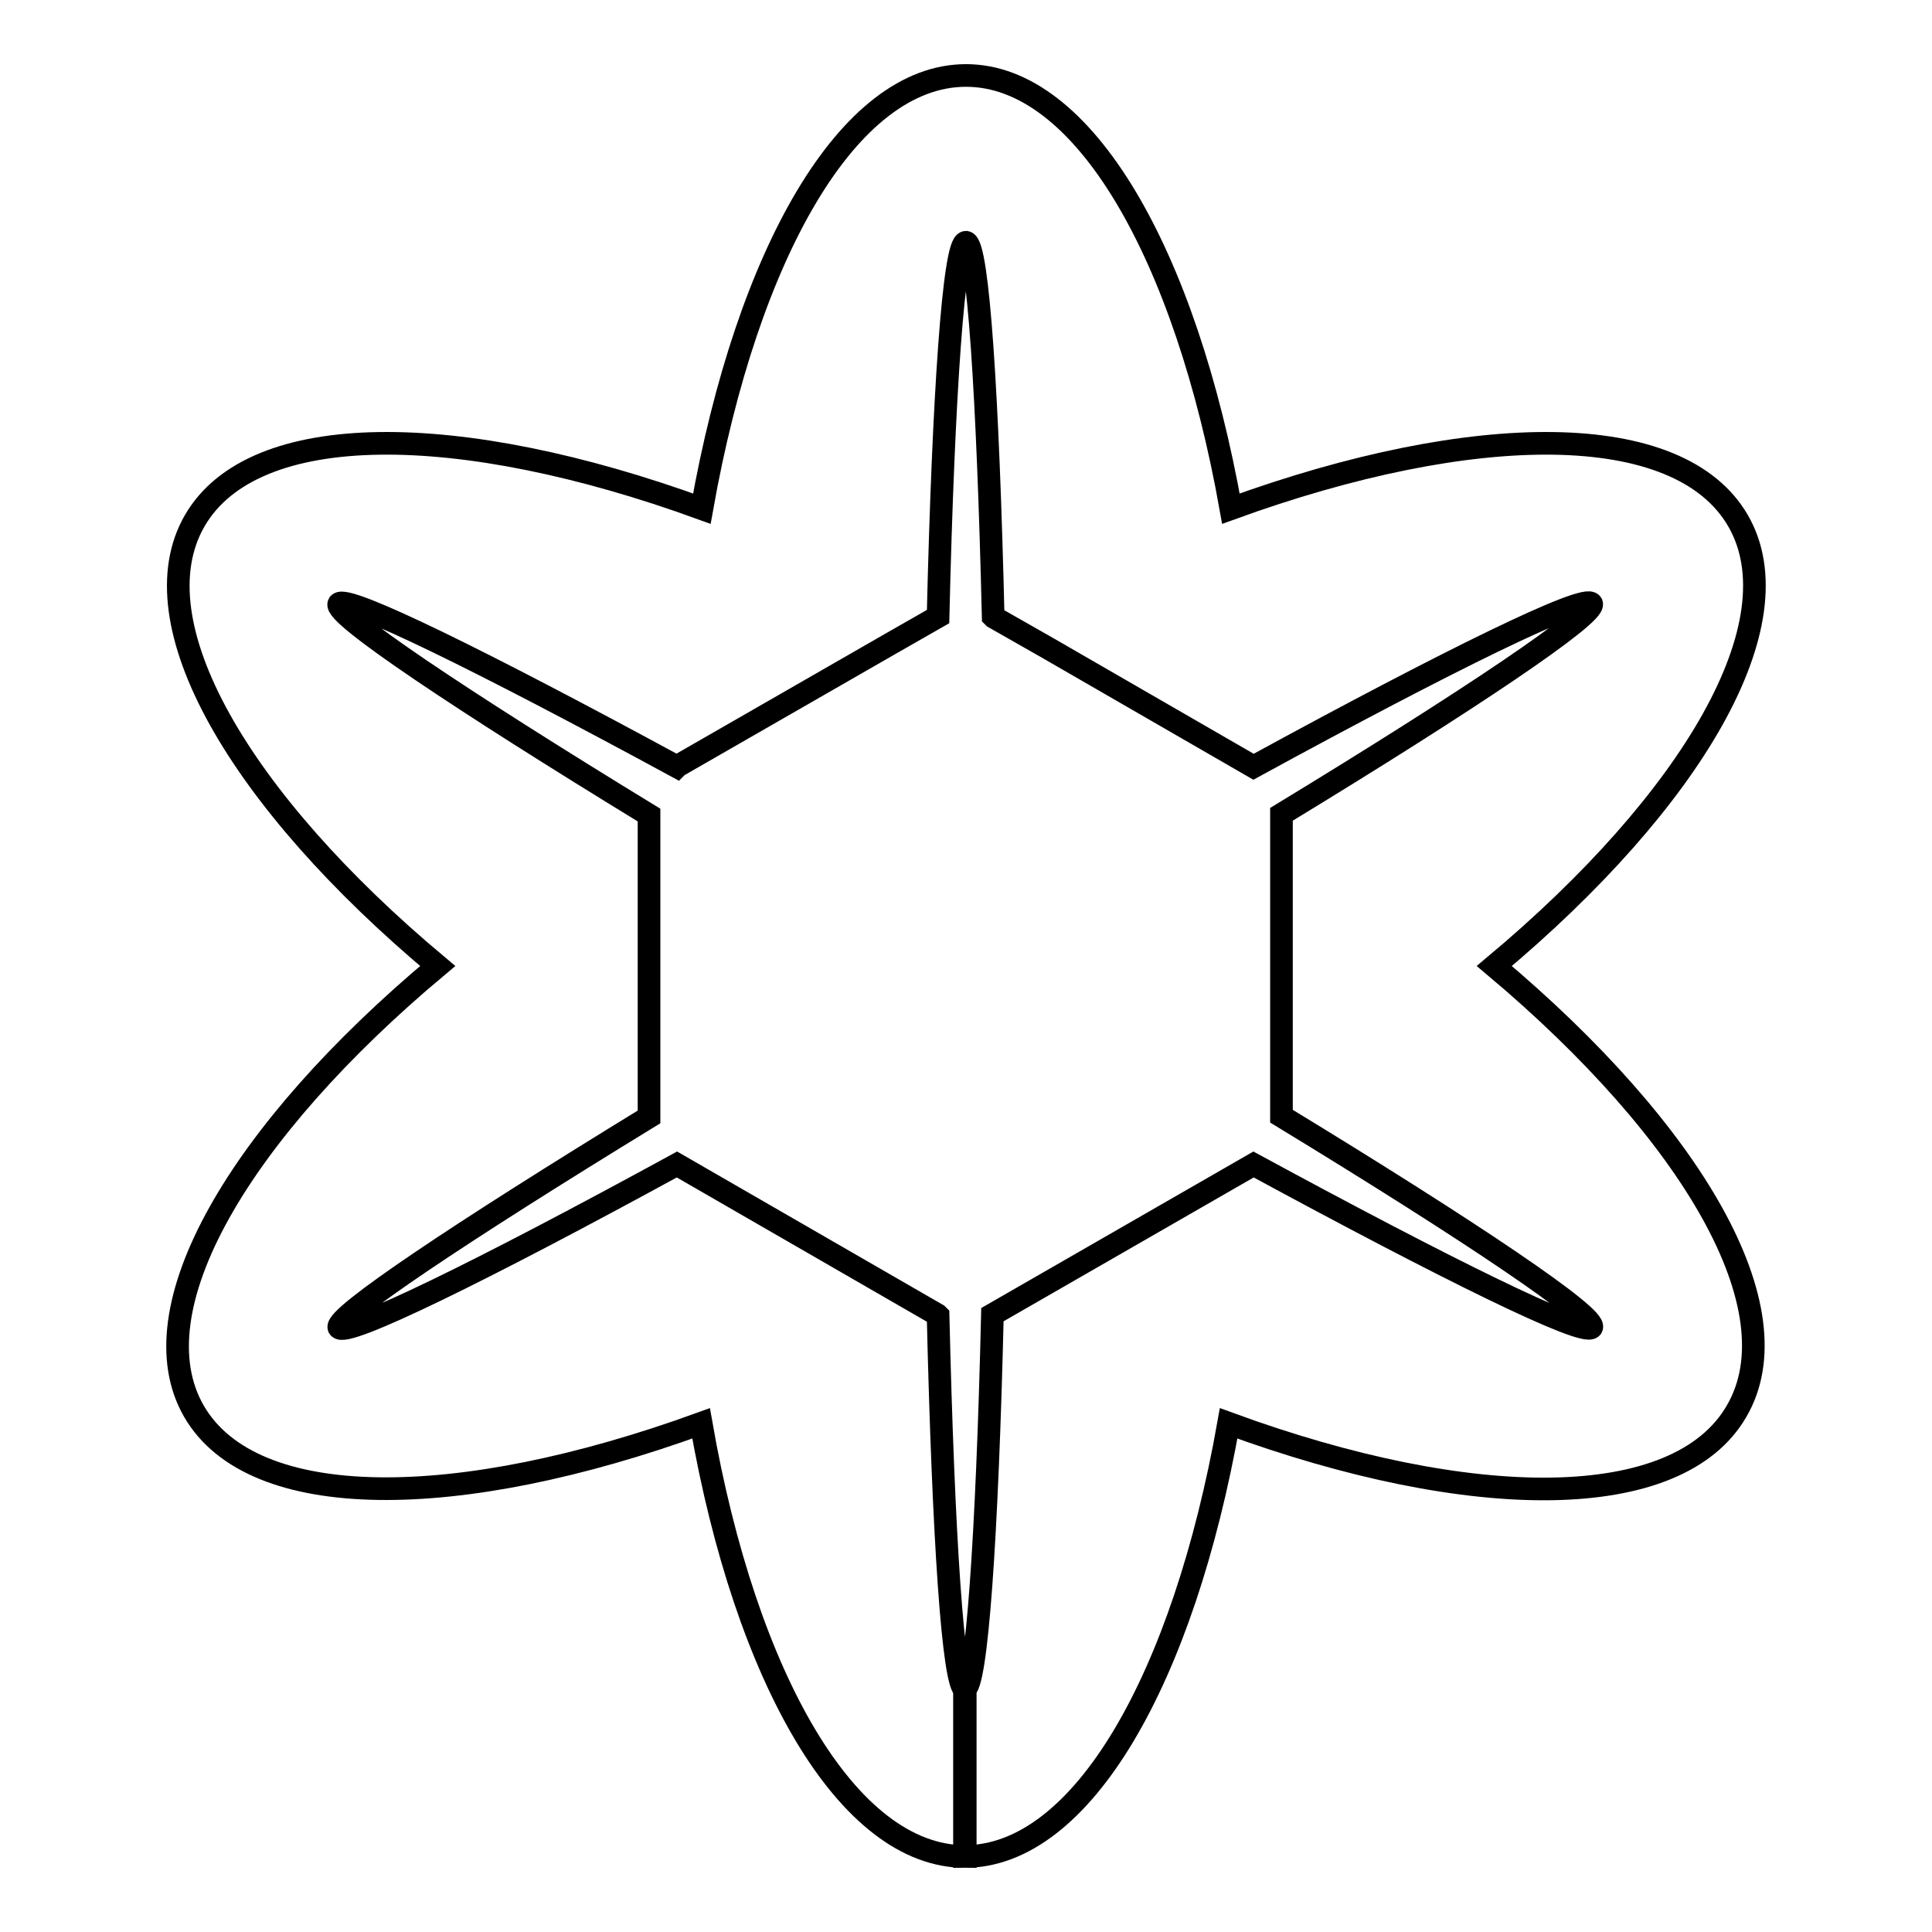 <?xml version="1.0" encoding="utf-8"?>
<!-- Svg Vector Icons : http://www.onlinewebfonts.com/icon -->
<!DOCTYPE svg PUBLIC "-//W3C//DTD SVG 1.1//EN" "http://www.w3.org/Graphics/SVG/1.1/DTD/svg11.dtd">
<svg version="1.1" xmlns="http://www.w3.org/2000/svg" xmlns:xlink="http://www.w3.org/1999/xlink" x="0px" y="0px" viewBox="0 0 256 256" enable-background="new 0 0 256 256" xml:space="preserve">
<g><g><path stroke-width="3" fill-opacity="0" stroke="#000000"  d="M198,128c26.3-22,40.1-45.5,32.3-59l0,0c-7.8-13.5-35-13.3-67.2-1.6C157.1,33.7,143.6,10,128,10l0,0c-15.6,0-29,23.6-35,57.4C60.8,55.7,33.6,55.5,25.8,69l0,0c-7.8,13.5,5.9,37,32.2,59c-26.3,22-40.1,45.5-32.3,59l0,0c7.8,13.5,35,13.3,67.2,1.6c5.9,33.8,19.4,57.4,35,57.4v-22.1c-1.6-0.3-2.9-20.2-3.6-49.6l-0.1-0.1l0,0l-34.5-19.9c-26,14.2-44,23-44.8,21.6c0,0,0,0,0,0c-0.5-1.5,16.1-12.6,41.1-27.9v-40C60.8,92.6,44.1,81.4,44.9,80c0,0,0,0,0,0c1.1-1.2,19,7.6,44.8,21.6l0.1-0.1l0,0L118,85.3l6.3-3.6l0,0l0,0c0.7-29.5,2.1-49.6,3.7-49.6c0,0,0,0,0,0c1.6,0.3,2.9,20.3,3.6,49.6l0.1,0.1l0,0l7.2,4.1l27.2,15.7l0,0l0,0c26-14.2,44-23,44.8-21.6c0,0,0,0,0,0c0.5,1.5-16.1,12.7-41.1,27.9v40c25.3,15.4,41.9,26.6,41.1,28c0,0,0,0,0,0c-1.1,1.2-19-7.6-44.8-21.6l-34.6,19.9l0,0l0,0c-0.7,29.5-2.1,49.6-3.7,49.6l0,0V246c15.6,0,29-23.6,35-57.4c32.2,11.8,59.5,11.9,67.3-1.6l0,0C238,173.5,224.3,150.1,198,128z"/></g></g>
</svg>